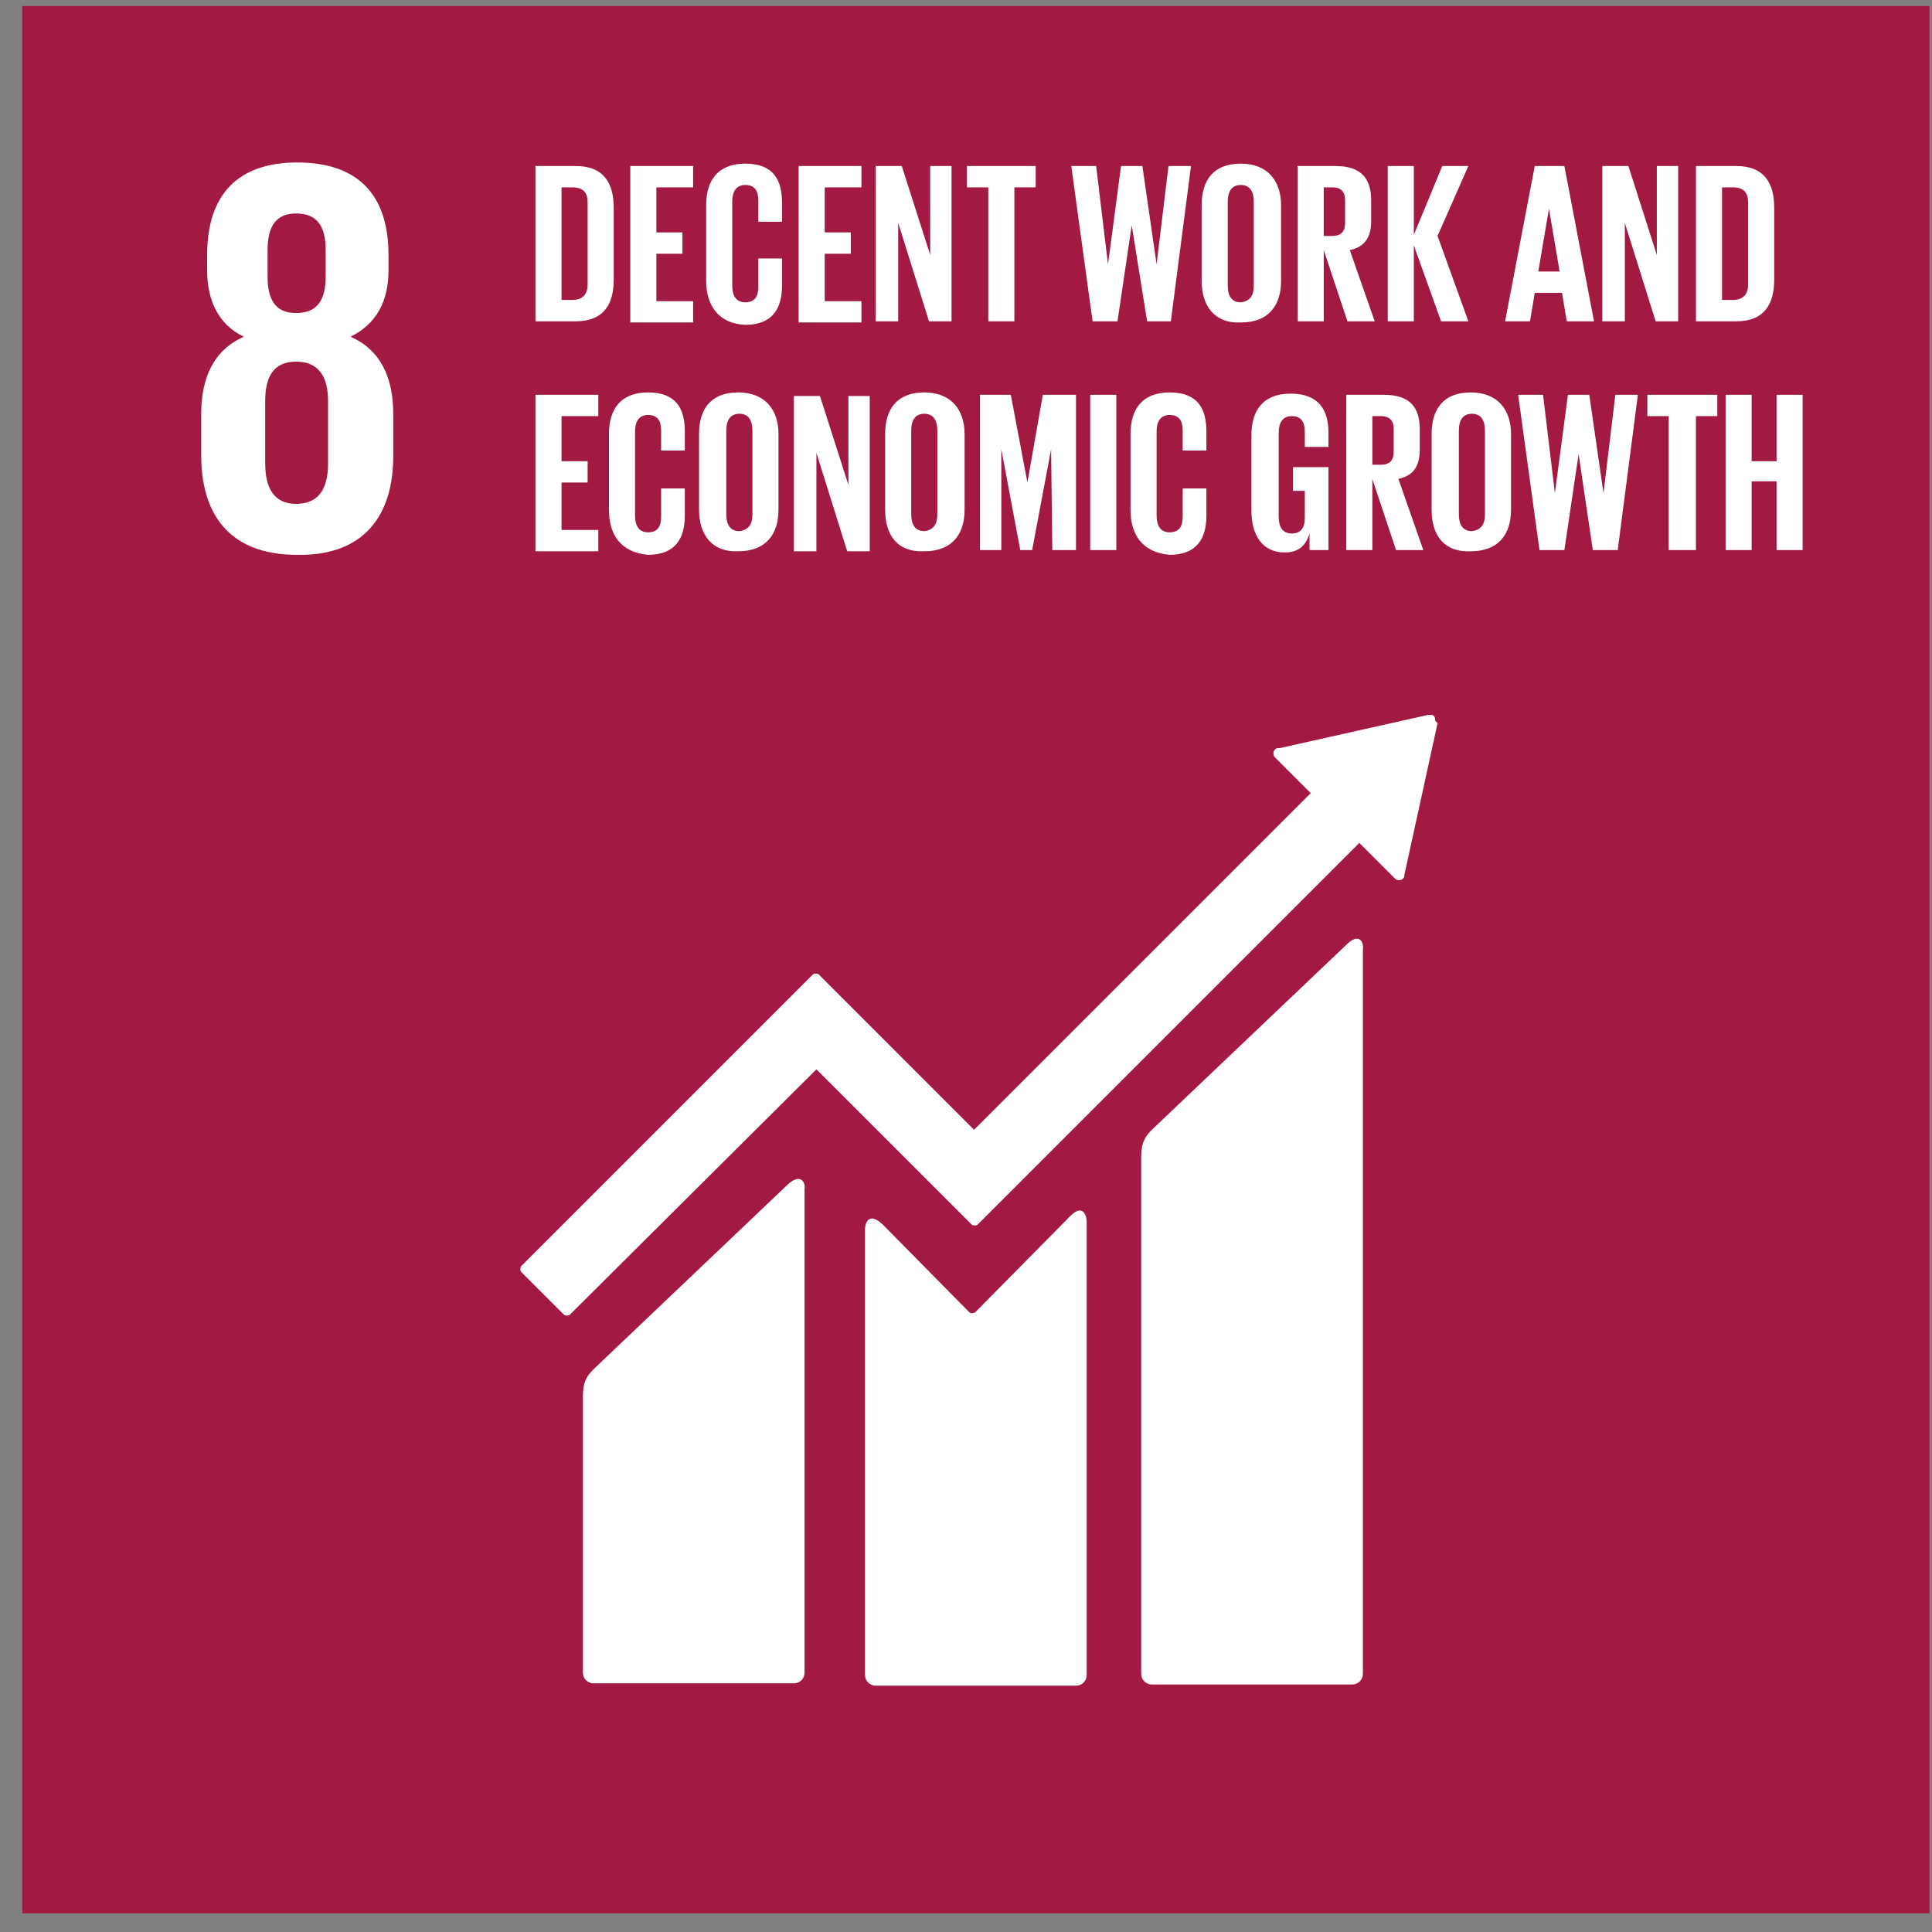 <svg width="84" height="84" viewBox="0 0 84 84" fill="none" xmlns="http://www.w3.org/2000/svg">
<rect x="0" y="0" width="84" height="84" fill="#808080" stroke="none"/>
<path d="M0.965 0.262H83.89V83.187H0.965V0.262Z" fill="#A21942"/>
<path d="M17.097 19.846V17.991C17.097 16.393 16.53 15.207 15.242 14.641C16.376 14.074 16.891 13.094 16.891 11.754V11.084C16.891 8.456 15.551 7.064 12.923 7.064C10.346 7.064 9.006 8.456 9.006 11.084V11.754C9.006 13.094 9.521 14.125 10.603 14.641C9.315 15.207 8.748 16.393 8.748 17.991V19.794C8.748 22.32 9.933 24.124 12.923 24.124C15.86 24.175 17.097 22.371 17.097 19.846ZM11.634 10.878C11.634 9.848 11.995 9.281 12.871 9.281C13.799 9.281 14.16 9.848 14.16 10.878V12.012C14.16 13.043 13.799 13.61 12.871 13.61C11.943 13.61 11.634 12.991 11.634 12.012V10.878ZM14.263 20.155C14.263 21.186 13.902 21.907 12.871 21.907C11.892 21.907 11.531 21.186 11.531 20.155V17.424C11.531 16.393 11.892 15.723 12.871 15.723C13.902 15.723 14.263 16.444 14.263 17.424V20.155Z" fill="white"/>
<path d="M58.534 41.08L50.082 49.12C49.773 49.429 49.618 49.687 49.618 50.305V72.776C49.618 73.034 49.824 73.24 50.082 73.24H58.792C59.05 73.24 59.256 73.034 59.256 72.776V41.286C59.307 40.977 59.101 40.513 58.534 41.08ZM34.26 51.491L25.808 59.531C25.498 59.84 25.344 60.097 25.344 60.716V72.724C25.344 72.982 25.55 73.188 25.808 73.188H34.518C34.775 73.188 34.981 72.982 34.981 72.724V51.697C35.033 51.439 34.827 50.975 34.26 51.491Z" fill="white"/>
<path d="M62.4 31.34C62.4 31.288 62.4 31.185 62.348 31.134C62.297 31.082 62.245 31.082 62.194 31.082H62.09L55.648 32.525H55.545C55.493 32.525 55.442 32.577 55.442 32.577C55.339 32.68 55.339 32.834 55.442 32.937L55.493 32.989L56.988 34.484L42.351 49.12L35.6 42.369C35.548 42.317 35.394 42.317 35.342 42.369L33.487 44.224L22.664 55.047C22.612 55.099 22.612 55.254 22.664 55.305L24.519 57.16C24.571 57.212 24.725 57.212 24.777 57.16L35.497 46.492L40.393 51.388L42.248 53.243C42.3 53.295 42.454 53.295 42.506 53.243L59.101 36.648L60.647 38.194C60.75 38.297 60.905 38.297 61.008 38.194C61.06 38.143 61.06 38.091 61.06 38.04L62.503 31.443L62.4 31.34Z" fill="white"/>
<path d="M46.474 52.933L42.402 57.056C42.299 57.108 42.196 57.108 42.145 57.056L38.434 53.294C37.764 52.624 37.609 53.191 37.609 53.449V72.827C37.609 73.085 37.816 73.291 38.073 73.291H46.783C47.041 73.291 47.247 73.085 47.247 72.827V53.139C47.247 52.779 47.041 52.315 46.474 52.933Z" fill="white"/>
<path d="M26.683 9.022V12.166C26.683 13.197 26.27 13.97 25.034 13.97H23.281V7.218H25.034C26.27 7.218 26.683 7.991 26.683 9.022ZM24.879 13.042C25.343 13.042 25.549 12.784 25.549 12.372V8.816C25.549 8.404 25.394 8.146 24.879 8.146H24.415V13.042H24.879ZM27.404 7.218H30.136V8.146H28.538V10.104H29.672V11.032H28.538V13.094H30.136V14.021H27.404V7.218ZM30.703 12.217V8.919C30.703 7.837 31.218 7.115 32.404 7.115C33.64 7.115 34.001 7.837 34.001 8.816V9.641H32.97V8.713C32.97 8.301 32.816 8.043 32.404 8.043C31.991 8.043 31.837 8.352 31.837 8.764V12.424C31.837 12.836 31.991 13.145 32.404 13.145C32.816 13.145 32.97 12.887 32.97 12.475V11.238H34.001V12.424C34.001 13.403 33.589 14.124 32.404 14.124C31.218 14.073 30.703 13.248 30.703 12.217ZM34.723 7.218H37.454V8.146H35.857V10.104H36.99V11.032H35.857V13.094H37.454V14.021H34.723V7.218ZM39.052 9.692V13.97H38.073V7.218H39.207L40.444 11.084V7.218H41.371V13.97H40.392L39.052 9.692ZM41.99 7.218H45.03V8.146H44.103V13.97H42.969V8.146H42.041V7.218H41.99ZM49.205 9.795L48.587 13.97H47.504L46.577 7.218H47.659L48.174 11.496L48.741 7.218H49.669L50.287 11.496L50.803 7.218H51.782L50.906 13.97H49.875L49.205 9.795ZM52.246 12.217V8.919C52.246 7.837 52.761 7.115 53.947 7.115C55.132 7.115 55.699 7.888 55.699 8.919V12.217C55.699 13.248 55.183 14.021 53.947 14.021C52.761 14.073 52.246 13.248 52.246 12.217ZM54.513 12.424V8.764C54.513 8.352 54.359 8.043 53.947 8.043C53.534 8.043 53.38 8.352 53.38 8.764V12.424C53.38 12.836 53.534 13.145 53.947 13.145C54.359 13.094 54.513 12.836 54.513 12.424ZM57.554 10.877V13.97H56.42V7.218H58.069C59.203 7.218 59.616 7.785 59.616 8.713V9.589C59.616 10.311 59.358 10.723 58.688 10.877L59.77 13.97H58.585L57.554 10.877ZM57.554 8.146V10.259H57.915C58.327 10.259 58.482 10.053 58.482 9.692V8.713C58.482 8.352 58.327 8.146 57.915 8.146H57.554ZM61.471 10.671V13.97H60.337V7.218H61.471V10.207L62.708 7.218H63.842L62.502 10.259L63.842 13.97H62.656L61.471 10.671ZM65.439 13.97L66.728 7.218H68.016L69.305 13.97H68.12L67.913 12.733H66.728L66.522 13.97H65.439ZM66.883 11.805H67.81L67.346 9.074L66.883 11.805ZM70.645 9.692V13.97H69.666V7.218H70.799L72.036 11.084V7.218H72.964V13.97H71.985L70.645 9.692ZM77.139 9.022V12.166C77.139 13.197 76.726 13.97 75.49 13.97H73.737V7.218H75.49C76.726 7.218 77.139 7.991 77.139 9.022ZM75.335 13.042C75.799 13.042 76.005 12.784 76.005 12.372V8.816C76.005 8.404 75.85 8.146 75.335 8.146H74.871V13.042H75.335Z" fill="white"/>
<path d="M23.281 17.166H26.013V18.093H24.415V20.052H25.549V20.979H24.415V23.041H26.013V23.969H23.281V17.166ZM26.477 22.165V18.866C26.477 17.784 26.992 17.062 28.177 17.062C29.414 17.062 29.775 17.784 29.775 18.763V19.588H28.744V18.712C28.744 18.299 28.59 18.042 28.177 18.042C27.765 18.042 27.61 18.351 27.61 18.763V22.422C27.61 22.835 27.765 23.144 28.177 23.144C28.59 23.144 28.744 22.886 28.744 22.474V21.237H29.775V22.422C29.775 23.402 29.363 24.123 28.177 24.123C26.992 24.02 26.477 23.247 26.477 22.165ZM30.393 22.165V18.866C30.393 17.784 30.909 17.062 32.094 17.062C33.28 17.062 33.847 17.836 33.847 18.866V22.165C33.847 23.195 33.331 23.969 32.094 23.969C30.96 24.02 30.393 23.247 30.393 22.165ZM32.713 22.371V18.712C32.713 18.299 32.558 17.99 32.146 17.99C31.733 17.99 31.579 18.299 31.579 18.712V22.371C31.579 22.783 31.733 23.093 32.146 23.093C32.558 23.041 32.713 22.783 32.713 22.371ZM35.496 19.691V23.969H34.517V17.217H35.65L36.887 21.082V17.217H37.815V23.969H36.836L35.496 19.691ZM38.485 22.165V18.866C38.485 17.784 39 17.062 40.186 17.062C41.371 17.062 41.938 17.836 41.938 18.866V22.165C41.938 23.195 41.423 23.969 40.186 23.969C39 24.02 38.485 23.247 38.485 22.165ZM40.753 22.371V18.712C40.753 18.299 40.598 17.99 40.186 17.99C39.773 17.99 39.619 18.299 39.619 18.712V22.371C39.619 22.783 39.773 23.093 40.186 23.093C40.598 23.041 40.753 22.783 40.753 22.371ZM45.7 19.536L44.876 23.917H44.36L43.536 19.536V23.917H42.608V17.166H43.948L44.67 20.979L45.34 17.166H46.783V23.917H45.752L45.7 19.536ZM47.401 17.166H48.535V23.917H47.401V17.166ZM49.153 22.165V18.866C49.153 17.784 49.669 17.062 50.854 17.062C52.091 17.062 52.452 17.784 52.452 18.763V19.588H51.421V18.712C51.421 18.299 51.267 18.042 50.854 18.042C50.442 18.042 50.287 18.351 50.287 18.763V22.422C50.287 22.835 50.442 23.144 50.854 23.144C51.267 23.144 51.421 22.886 51.421 22.474V21.237H52.452V22.422C52.452 23.402 52.04 24.123 50.854 24.123C49.669 24.02 49.153 23.247 49.153 22.165ZM56.163 20.309H57.76V23.917H56.936V23.195C56.781 23.711 56.472 24.02 55.853 24.02C54.874 24.02 54.41 23.247 54.41 22.216V18.918C54.41 17.836 54.926 17.114 56.111 17.114C57.348 17.114 57.76 17.836 57.76 18.815V19.433H56.73V18.763C56.73 18.351 56.575 18.093 56.163 18.093C55.75 18.093 55.596 18.402 55.596 18.815V22.474C55.596 22.886 55.75 23.195 56.163 23.195C56.523 23.195 56.73 22.989 56.73 22.526V21.34H56.214V20.309H56.163ZM59.667 20.825V23.917H58.533V17.166H60.183C61.316 17.166 61.729 17.733 61.729 18.66V19.536C61.729 20.258 61.471 20.67 60.801 20.825L61.883 23.917H60.698L59.667 20.825ZM59.667 18.093V20.206H60.028C60.44 20.206 60.595 20 60.595 19.639V18.66C60.595 18.299 60.44 18.093 60.028 18.093H59.667ZM62.244 22.165V18.866C62.244 17.784 62.76 17.062 63.945 17.062C65.13 17.062 65.697 17.836 65.697 18.866V22.165C65.697 23.195 65.182 23.969 63.945 23.969C62.76 24.02 62.244 23.247 62.244 22.165ZM64.563 22.371V18.712C64.563 18.299 64.409 17.99 63.996 17.99C63.584 17.99 63.429 18.299 63.429 18.712V22.371C63.429 22.783 63.584 23.093 63.996 23.093C64.409 23.041 64.563 22.783 64.563 22.371ZM68.635 19.742L68.016 23.917H66.934L66.006 17.166H67.089L67.604 21.443L68.171 17.166H69.099L69.717 21.443L70.233 17.166H71.212L70.336 23.917H69.253L68.635 19.742ZM71.624 17.166H74.665V18.093H73.737V23.917H72.552V18.093H71.624V17.166ZM77.242 20.928H76.159V23.917H75.026V17.166H76.159V20.052H77.242V17.166H78.376V23.917H77.242V20.928Z" fill="white"/>
</svg>
